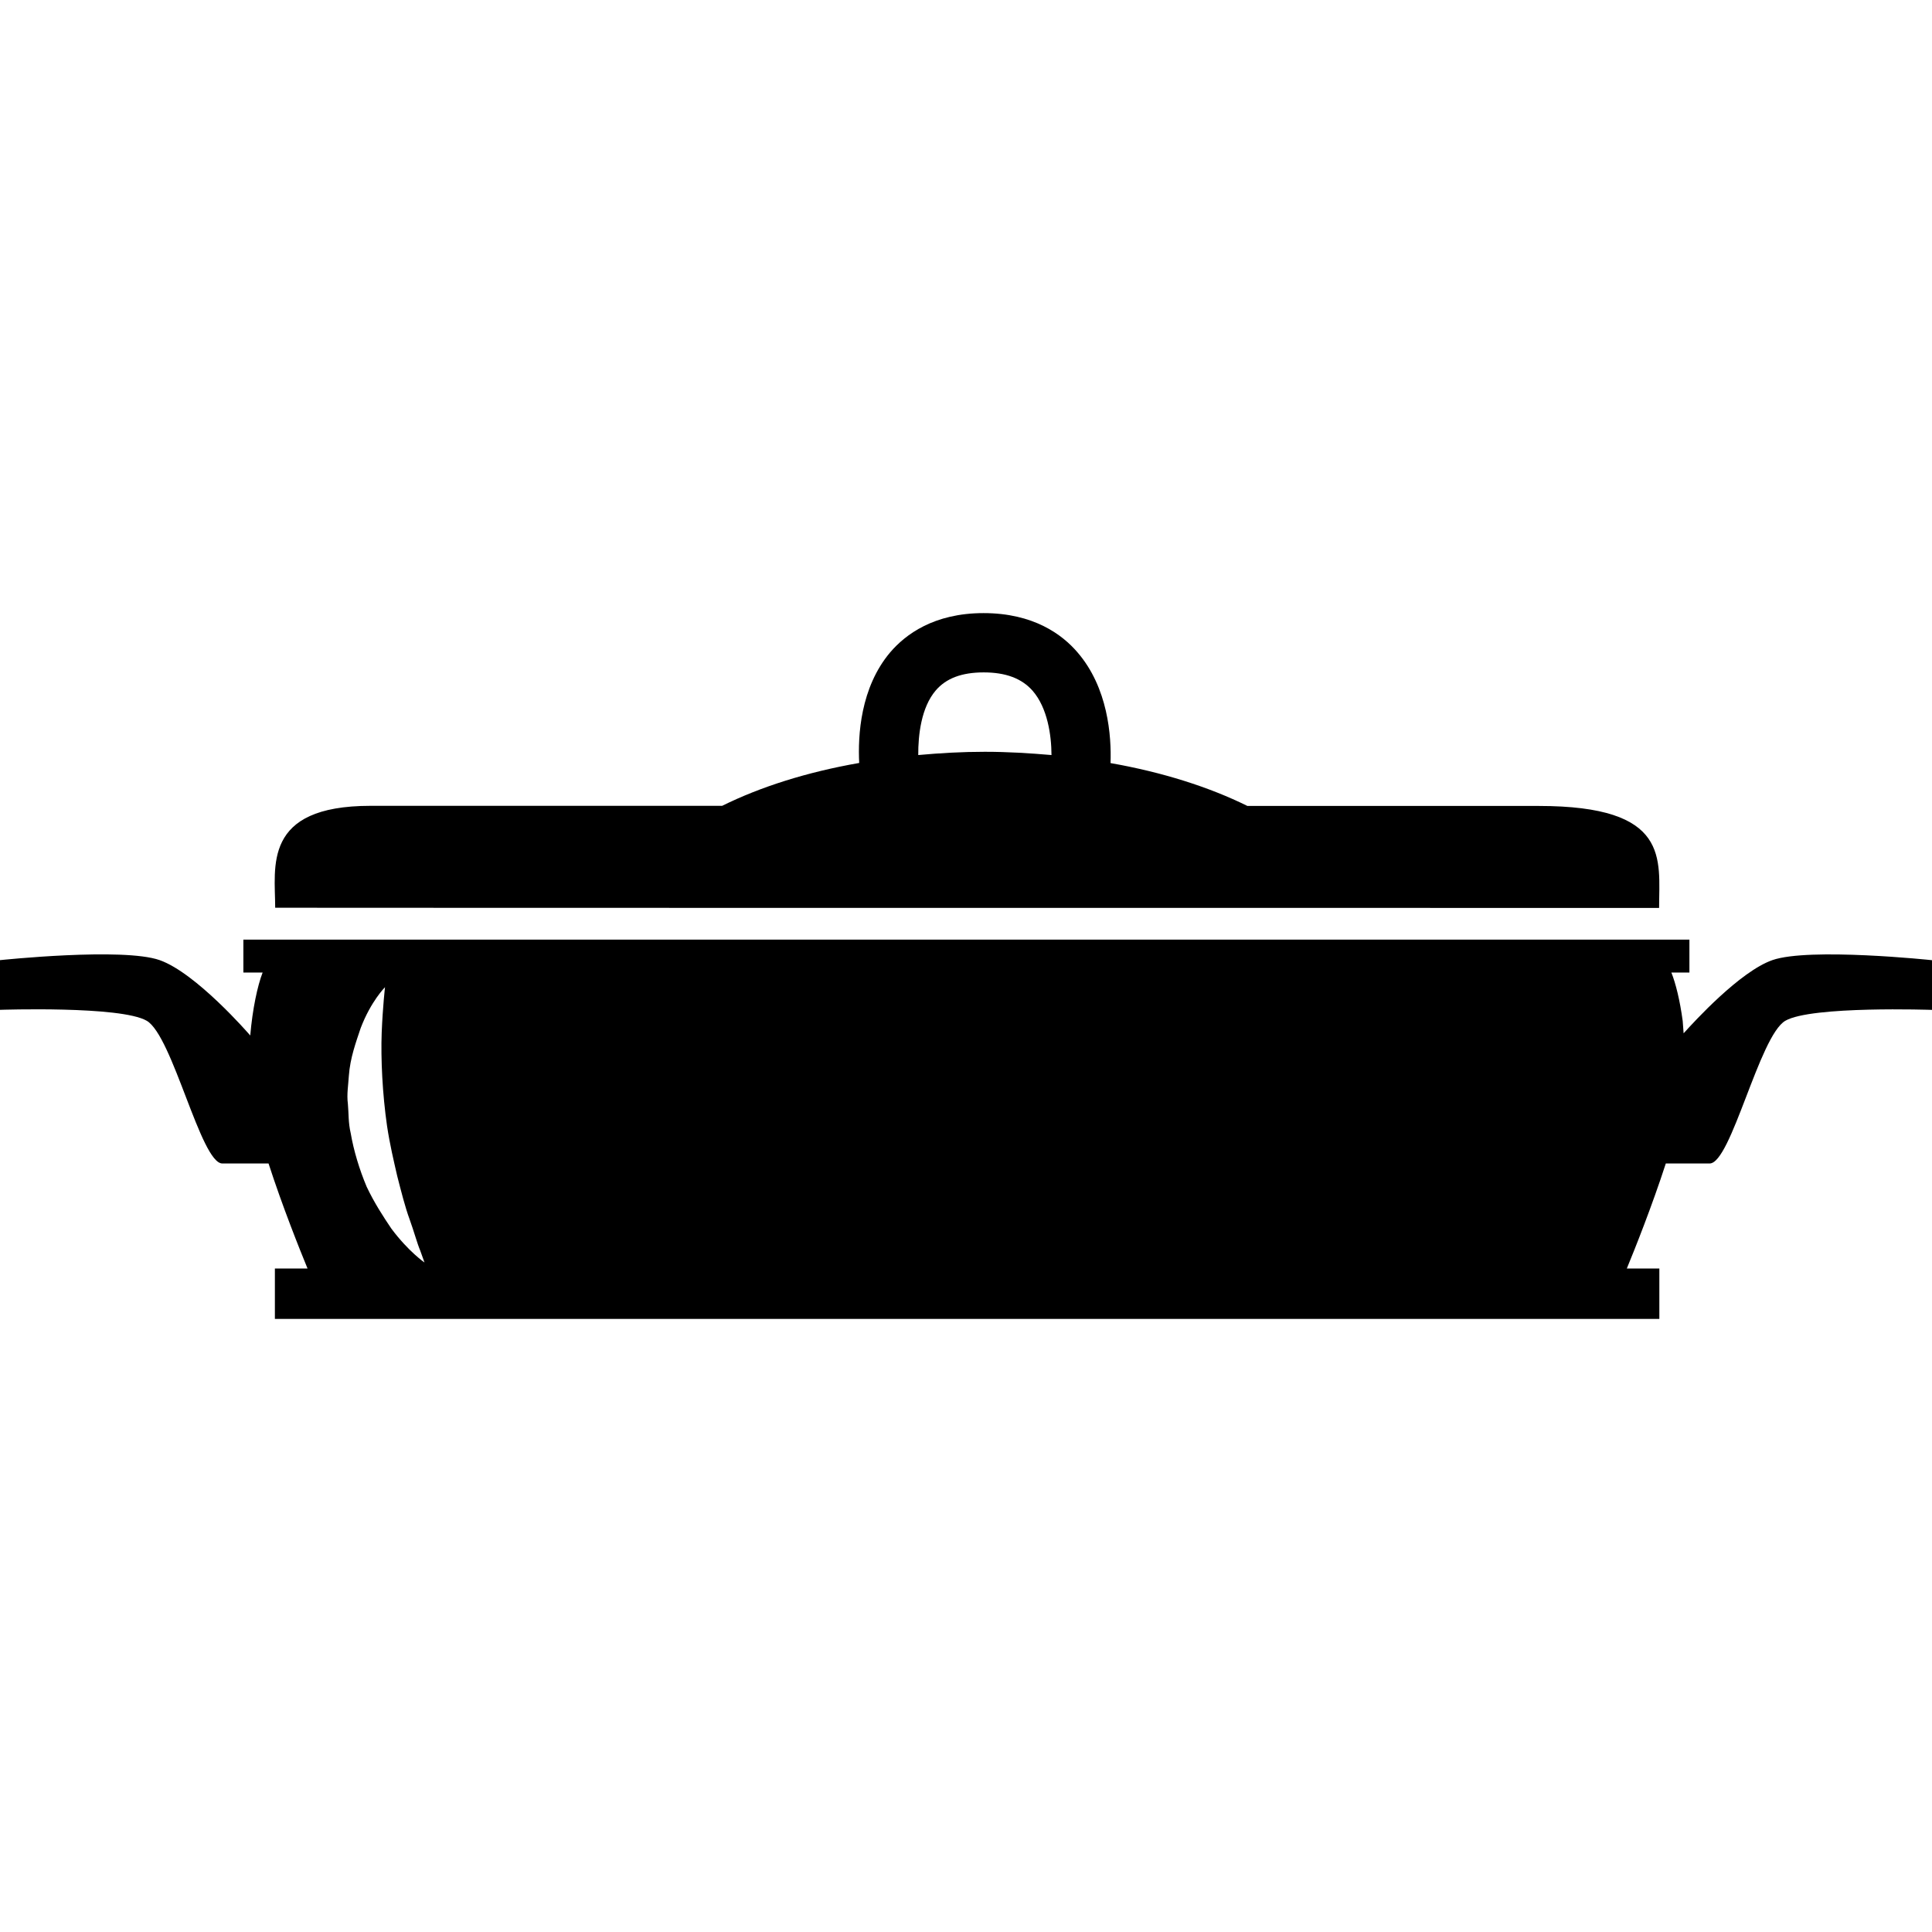 <?xml version="1.0" encoding="iso-8859-1"?>
<!-- Generator: Adobe Illustrator 16.0.0, SVG Export Plug-In . SVG Version: 6.00 Build 0)  -->
<!DOCTYPE svg PUBLIC "-//W3C//DTD SVG 1.1//EN" "http://www.w3.org/Graphics/SVG/1.1/DTD/svg11.dtd">
<svg version="1.1" id="Capa_1" xmlns="http://www.w3.org/2000/svg" xmlns:xlink="http://www.w3.org/1999/xlink" x="0px" y="0px"
	 width="32px" height="32px" viewBox="0 0 32 32" style="enable-background:new 0 0 32 32;" xml:space="preserve">
<g>
	<g>
		<path d="M27.48,15.038c0-0.815,0.192-1.689-1.996-1.689c-0.659,0-2.512,0-4.823,0c-0.634-0.313-1.403-0.558-2.267-0.71
			c0.016-0.448-0.041-1.249-0.549-1.836c-0.254-0.296-0.73-0.648-1.554-0.648c-0.822,0-1.294,0.354-1.546,0.649
			c-0.495,0.585-0.537,1.38-0.514,1.833c-0.865,0.151-1.636,0.396-2.27,0.71c-2.85,0-5.188,0-5.824,0
			c-1.797,0-1.579,1.016-1.579,1.688C5.374,15.038,26.893,15.038,27.48,15.038z M15.498,11.437c0.172-0.202,0.432-0.3,0.795-0.3
			c0.366,0,0.631,0.1,0.811,0.305c0.246,0.283,0.311,0.736,0.312,1.064c-0.359-0.031-0.727-0.054-1.104-0.054
			c-0.377,0-0.743,0.021-1.103,0.054C15.207,12.175,15.258,11.718,15.498,11.437z"/>
		<path d="M29.355,15.903c-0.537,0.189-1.295,1.019-1.469,1.212l-0.015-0.203c-0.045-0.337-0.116-0.626-0.188-0.804h0.299v-0.545
			H4.031v0.545H4.35c-0.085,0.218-0.168,0.606-0.205,1.043c-0.029-0.034-0.899-1.036-1.5-1.248c-0.61-0.215-2.645,0-2.645,0v0.823
			c0,0,2-0.069,2.43,0.181c0.431,0.25,0.896,2.364,1.253,2.364c0.163,0,0.473,0,0.765,0c0.229,0.708,0.517,1.427,0.646,1.74H4.553
			v0.834h0.592h21.73h0.609v-0.834h-0.539c0.131-0.317,0.418-1.037,0.646-1.74c0.279,0,0.569,0,0.726,0
			c0.356,0,0.822-2.114,1.254-2.364c0.43-0.25,2.43-0.18,2.43-0.18v-0.823C32,15.903,29.965,15.689,29.355,15.903z M5.778,17.82
			c0.021-0.3,0.121-0.566,0.196-0.792c0.17-0.446,0.403-0.677,0.403-0.677s-0.037,0.314-0.055,0.753
			c-0.016,0.435,0.012,1.014,0.089,1.548c0.047,0.311,0.111,0.577,0.168,0.826c0.067,0.26,0.129,0.509,0.205,0.717
			c0.075,0.207,0.124,0.395,0.176,0.518c0.045,0.127,0.071,0.198,0.071,0.198s-0.264-0.18-0.548-0.56
			c-0.13-0.193-0.283-0.426-0.41-0.695c-0.121-0.287-0.215-0.6-0.264-0.886c-0.042-0.177-0.032-0.326-0.047-0.487
			C5.741,18.127,5.769,17.969,5.778,17.82z"/>
	</g>
</g>
<g>
</g>
<g>
</g>
<g>
</g>
<g>
</g>
<g>
</g>
<g>
</g>
<g>
</g>
<g>
</g>
<g>
</g>
<g>
</g>
<g>
</g>
<g>
</g>
<g>
</g>
<g>
</g>
<g>
</g>
</svg>
